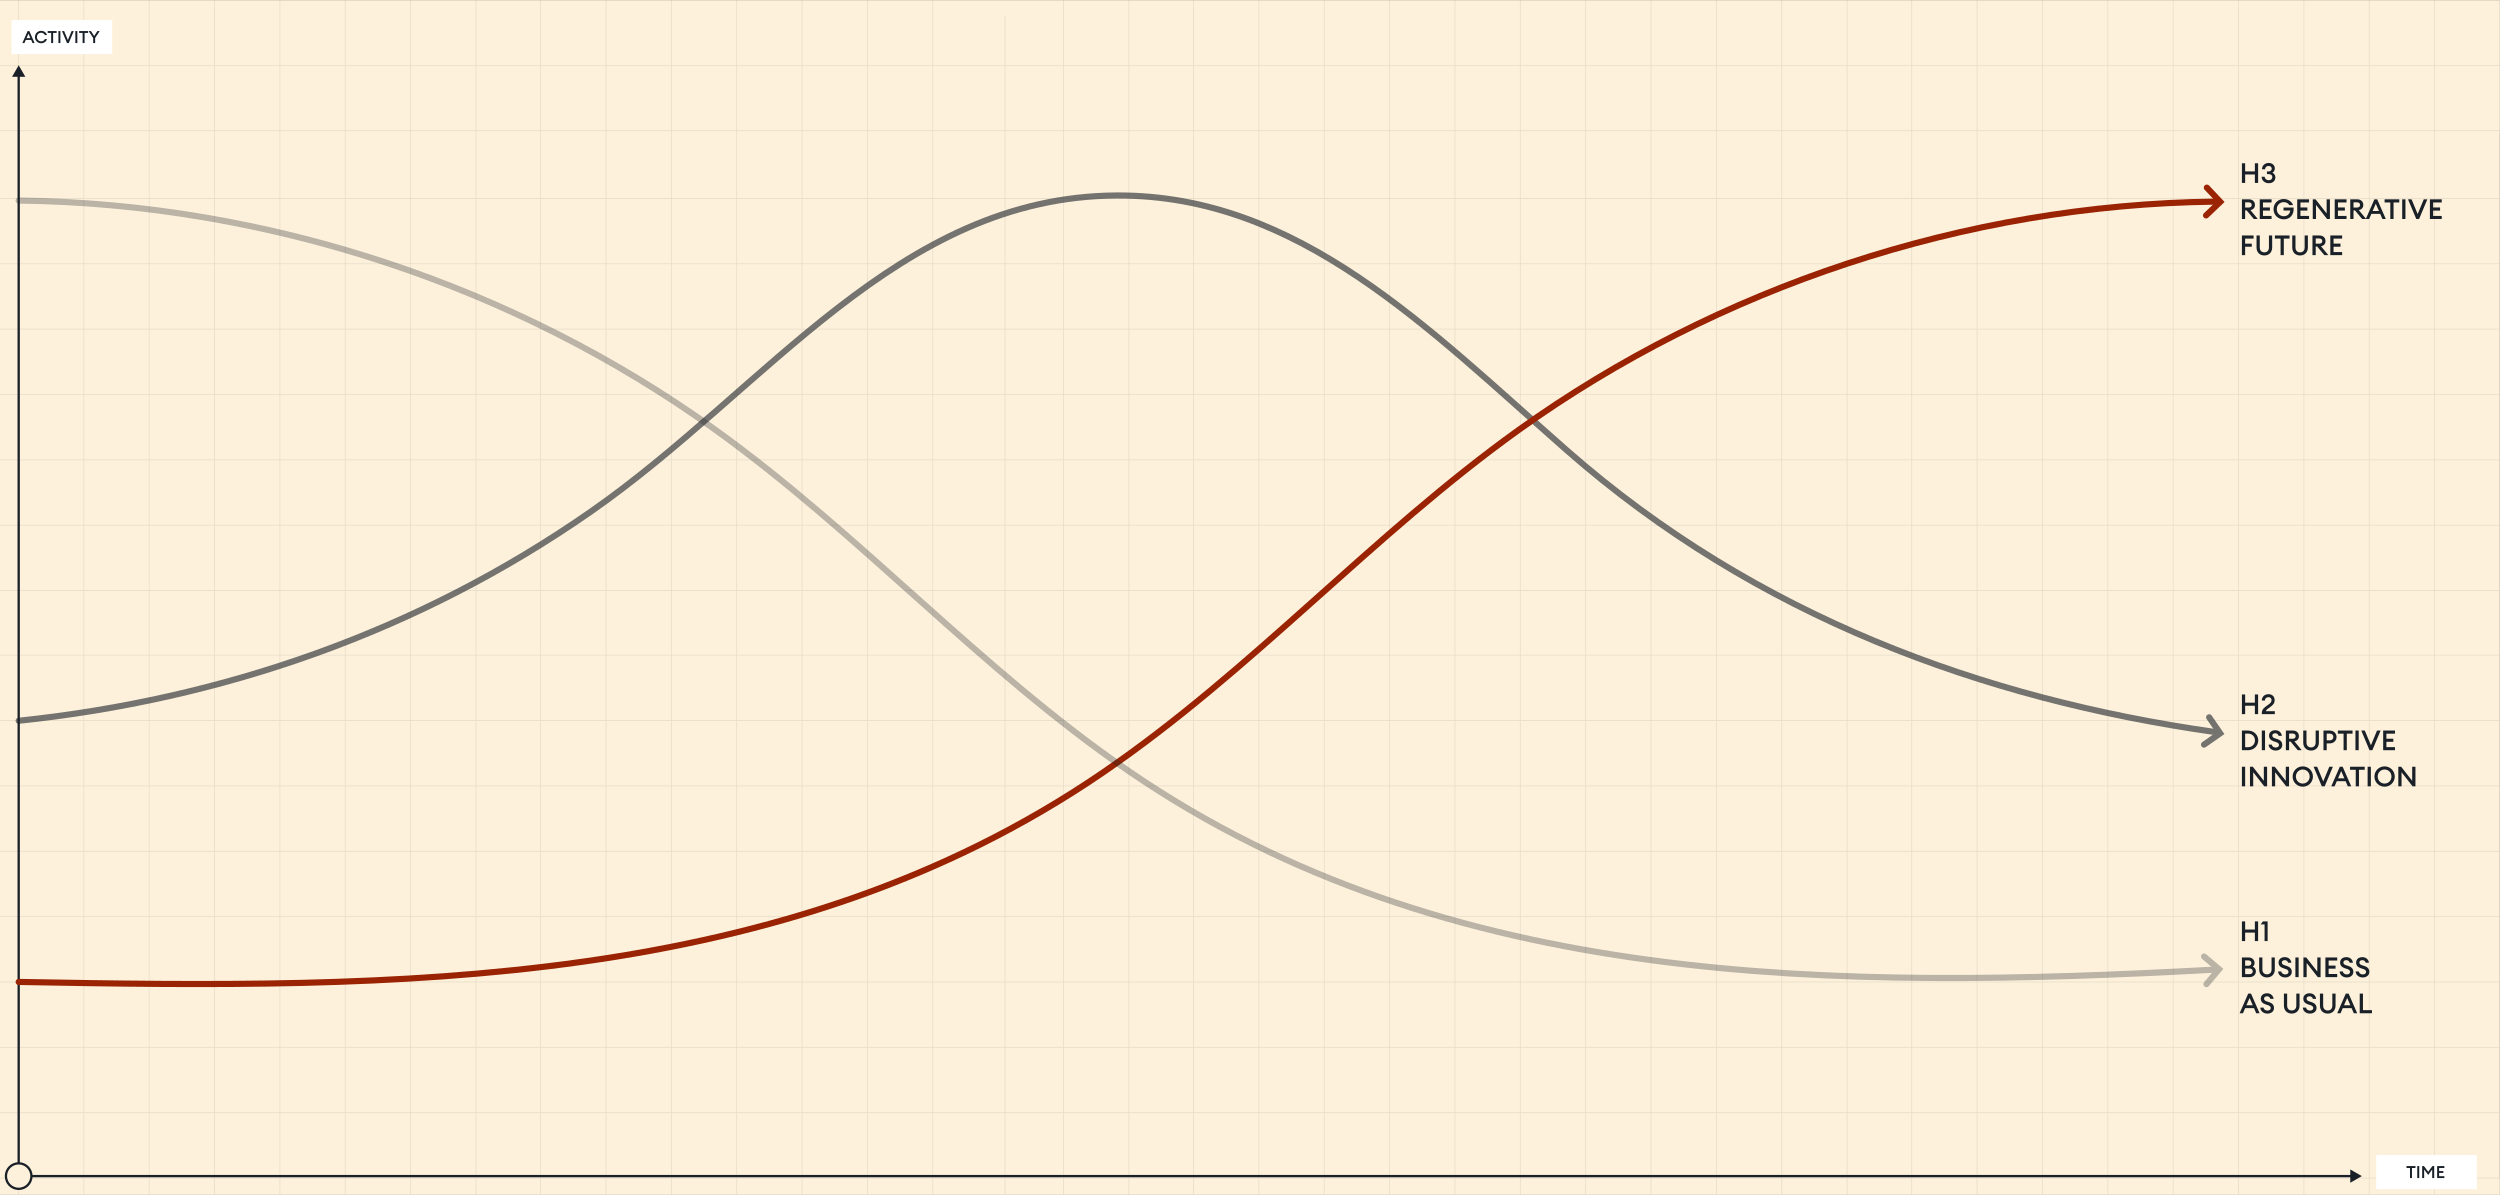 <svg xmlns="http://www.w3.org/2000/svg" width="3251" height="1554" fill="none"><rect width="100%" height="100%" fill="#808080" stroke="none"/><g clip-path="url(#a)"><path fill="#FDF1DB" d="M3251-1H-3v1554h3254V-1Z"/><path stroke="#1A2027" stroke-opacity=".1" d="M-2.5-.5h3253v1553H-2.5V-.5Z"/><path fill="#FDF1DB" d="M3251 0H-27v1554h3278V0Z"/><path stroke="#1A2027" stroke-opacity=".1" d="M-26.5.5h3277v1553h-3277V.5Z"/><path stroke="#1A2027" stroke-miterlimit="10" stroke-opacity=".1" d="M534 1553V0m-85 1553V0m-85 1553V0m255 1553V0m84 1553V0M194 1553V0m-85 1553V0M24 1553V0m255 1553V0m509 1553V0m85 1553V0m85 1553V0m85 1553V0m85 1553V0m85 1553V0m94 1552.6V21m76 1532V0m85 1553V0m84 1553V0m85 1553V0m85 1553V0m85 1553V0m85 1553V0m85 1553V0m85 1553V0m85 1553V0m85 1553V0m85 1553V0m85 1553V0m84 1553V0m85 1553V0m85 1553V0m85 1553V0m85 1553V0m85 1553V0m85 1553V0m85 1553V0m85 1553V0m84.6 1531.6V173.2m.4 1188.8H-3m3254-85H-3m3254 170H-3m3254 85H-3m3254-340H-3m3254-85H-3m3254-85H-3m3254-85H-3m3254-85H-3m3254-84H-3m3254-85H-3m3254-85H-3m3254-85H-3m3254-85H-3m3254-85H-3m3254-85H-3m3254-88H-3m3254-85H-3M3251 0H-3"/><path fill="#1A2027" d="m24.3 84.9-8.66 15h17.32l-8.66-15Zm1.5 1444.5V98.4h-3v1431h3Z"/><path fill="#fff" d="M3220.9 1502H3090v44.4h130.9V1502Z"/><path fill="#1A2027" d="M3133.95 1532v-13.16h-4.53v-2.46h11.66v2.46h-4.56V1532h-2.57Zm9.45 0v-15.62h2.57V1532h-2.57Zm14.23-4.11-5.26-7.11V1532h-2.57v-15.62h2.35l5.46 7.39 5.48-7.39h2.35V1532h-2.6v-11.2l-5.21 7.09Zm11.63 4.11v-15.62h9.4v2.46h-6.82v4.01h5.5v2.46h-5.5v4.23h6.82v2.46h-9.4Zm-97.96-2.6-15-8.66v17.32l15-8.66Zm-3030.4 1.5h3016.9v-3H40.9v3Z"/><g stroke="#1A2027" stroke-linecap="round" stroke-miterlimit="10" stroke-width="8" opacity=".6"><path d="M24.3 937.3c261.8-27.5 517.8-114.2 744.6-272.4 227.8-158.8 398.8-409.4 683.5-410.7 236.8-1 405.9 174.1 585.1 331.4 246.2 216.2 541.8 323.5 842.7 366.3"/><path d="m2872.8 932.8 14.3 20.8-21 14.7"/></g><path stroke="#9A2303" stroke-linecap="round" stroke-miterlimit="10" stroke-width="8" d="M24.3 1276.9c491.1 9.2 995.1 11.4 1409.8-272.2 194.3-132.9 350.1-309 541.2-445.9C2233 374.3 2554.7 266 2880.2 262.2"/><path stroke="#9A2303" stroke-linecap="round" stroke-miterlimit="10" stroke-width="8" d="m2869.8 244 17.4 18.5-18.4 17.6"/><g stroke="#1A2027" stroke-linecap="round" stroke-miterlimit="10" stroke-width="8" opacity=".3"><path d="M2880.3 1260.9c-492 26.6-997.6 25.9-1411.8-257.7-194.1-132.9-349.6-309-540.5-445.9C670.6 372.9 349.3 264.6 24.3 260.8"/><path d="m2866.2 1243.9 19.4 16.5-16.3 19.4"/></g><path fill="#FDF1DB" stroke="#1A2027" stroke-linecap="round" stroke-miterlimit="10" stroke-width="3" d="M24.3 1546c9.168 0 16.6-7.43 16.6-16.6 0-9.17-7.432-16.6-16.6-16.6-9.168 0-16.6 7.43-16.6 16.6 0 9.17 7.432 16.6 16.6 16.6Z"/><path fill="#fff" d="M145.9 26H15v44.4h130.9V26Z"/><path fill="#1A2027" d="m29.088 56 6.82-15.62h2.244L44.972 56h-2.684l-1.782-4.092H33.51L31.75 56h-2.662Zm5.412-6.38h5.016l-2.508-5.786L34.5 49.62Zm10.936-1.43c0-4.554 3.498-8.074 8.14-8.074 3.762 0 6.776 2.442 7.524 5.5h-2.772c-.66-1.782-2.552-3.014-4.752-3.014-3.256 0-5.544 2.442-5.544 5.588s2.288 5.588 5.544 5.588c2.2 0 4.092-1.232 4.752-3.014H61.1c-.748 3.058-3.762 5.5-7.524 5.5-4.642 0-8.14-3.52-8.14-8.074ZM66.52 56V42.844h-4.532V40.38h11.66v2.464h-4.554V56H66.52Zm9.447 0V40.38h2.574V56h-2.574Zm11.176 0-6.556-15.62h2.816l4.862 11.682 4.84-11.682h2.838L89.387 56h-2.244Zm10.845 0V40.38h2.574V56h-2.574Zm9.439 0V42.844h-4.532V40.38h11.66v2.464h-4.554V56h-2.574Zm13.736 0v-6.6l-5.918-9.02h3.014l4.18 6.468 4.202-6.468h3.036l-5.94 9.042V56h-2.574ZM2915.38 237.894v-25.56h4.21v10.584h12.63v-10.584h4.22v25.56h-4.22v-10.98h-12.63v10.98h-4.21Zm43.51-7.2c0 4.5-3.49 7.56-8.57 7.56-5 0-9.18-3.24-9.28-8.388h3.96c.21 2.808 2.44 4.5 5.32 4.5 2.56 0 4.54-1.44 4.58-3.924 0-2.7-1.98-4.068-4.94-4.068h-2.01v-3.384h2.01c2.52 0 4.18-1.512 4.22-3.636.03-2.124-1.77-3.564-4-3.564-2.63 0-4.68 1.62-4.68 4.356h-4c0-5.148 4.07-8.244 8.68-8.244 4.75 0 8.03 3.024 7.99 7.2 0 2.484-1.44 4.536-3.13 5.544 2.23.972 3.85 3.132 3.85 6.048Zm-43.51 54.1v-25.56h9.21c4.75 0 7.74 3.06 7.74 7.272 0 3.6-2.12 5.94-5.79 6.804l9.5 11.484h-5.18l-9.36-11.232h-1.91v11.232h-4.21Zm4.21-14.904h4.5c2.48 0 4.03-1.188 4.03-3.384 0-2.196-1.55-3.384-4.03-3.384h-4.5v6.768Zm18.99 14.904v-25.56h15.37v4.032h-11.16v6.552h9v4.032h-9v6.912h11.16v4.032h-15.37Zm17.93-12.78c0-7.452 5.72-13.212 13.32-13.212 5.72 0 10.51 3.492 12.09 7.992h-4.79c-1.33-2.34-4.1-3.924-7.3-3.924-5.33 0-9.08 3.996-9.08 9.144s3.75 9.144 9.11 9.144c4.75 0 7.85-2.988 8.39-7.344h-8.75v-3.96h13.07c.94 9.9-5.18 15.372-12.71 15.372-7.63 0-13.35-5.76-13.35-13.212Zm30.8 12.78v-25.56h15.37v4.032h-11.16v6.552h9v4.032h-9v6.912h11.16v4.032h-15.37Zm42.5 0h-3.68l-14.4-18.396v18.396h-4.21v-25.56h3.67l14.37 18.324v-18.324h4.25v25.56Zm6.26 0v-25.56h15.37v4.032h-11.16v6.552h9v4.032h-9v6.912h11.16v4.032h-15.37Zm20.21 0v-25.56h9.22c4.75 0 7.74 3.06 7.74 7.272 0 3.6-2.13 5.94-5.8 6.804l9.51 11.484h-5.19l-9.36-11.232h-1.91v11.232h-4.21Zm4.21-14.904h4.5c2.49 0 4.04-1.188 4.04-3.384 0-2.196-1.55-3.384-4.04-3.384h-4.5v6.768Zm16.01 14.904 11.16-25.56h3.67l11.16 25.56h-4.39l-2.92-6.696h-11.45l-2.88 6.696h-4.35Zm8.85-10.44h8.21l-4.1-9.468-4.11 9.468Zm23.01 10.44v-21.528h-7.42v-4.032h19.08v4.032h-7.45v21.528h-4.21Zm15.46 0v-25.56h4.21v25.56h-4.21Zm18.29 0-10.73-25.56h4.61l7.95 19.116 7.92-19.116h4.65l-10.73 25.56h-3.67Zm17.74 0v-25.56h15.38v4.032h-11.16v6.552h9v4.032h-9v6.912h11.16v4.032h-15.38Zm-244.47 47v-25.56h15.19v4.032h-10.98v6.588h8.64v3.996h-8.64v10.944h-4.21Zm39.35-10.008c0 6.372-4.21 10.44-10.15 10.44-6.01 0-10.19-4.068-10.19-10.44v-15.552h4.21v15.624c0 3.996 2.38 6.3 5.98 6.3 3.56 0 5.94-2.304 5.94-6.3v-15.624h4.21v15.552Zm10.93 10.008v-21.528h-7.41v-4.032h19.08v4.032h-7.46v21.528h-4.21Zm35.51-10.008c0 6.372-4.21 10.44-10.15 10.44-6.01 0-10.19-4.068-10.19-10.44v-15.552h4.21v15.624c0 3.996 2.38 6.3 5.98 6.3 3.56 0 5.94-2.304 5.94-6.3v-15.624h4.21v15.552Zm5.96 10.008v-25.56h9.22c4.75 0 7.74 3.06 7.74 7.272 0 3.6-2.12 5.94-5.8 6.804l9.51 11.484h-5.19l-9.36-11.232h-1.9v11.232h-4.22Zm4.22-14.904h4.5c2.48 0 4.03-1.188 4.03-3.384 0-2.196-1.55-3.384-4.03-3.384h-4.5v6.768Zm18.99 14.904v-25.56h15.37v4.032h-11.16v6.552h9v4.032h-9v6.912h11.16v4.032h-15.37Zm-114.96 596.891v-25.56h4.21v10.584h12.63v-10.584h4.22v25.56h-4.22v-10.98h-12.63v10.98h-4.21Zm42.79-3.888v3.888h-16.92v-1.44c0-5.616 4.65-8.064 8.39-10.836 2.63-1.908 4.28-3.348 4.28-5.94 0-2.268-1.54-3.888-4.06-3.888-2.56 0-4.58 1.656-4.61 4.356h-4c0-4.932 3.78-8.244 8.64-8.244 4.29 0 8.03 2.592 8.03 7.668 0 4.068-1.91 6.264-5.65 8.964-2.31 1.728-5.15 3.168-5.8 5.472h11.7Zm-42.79 50.788v-25.56h7.84c7.6 0 13.4 5.544 13.4 12.78s-5.8 12.78-13.4 12.78h-7.84Zm4.21-3.924h3.63c5.48 0 9.11-3.852 9.11-8.856s-3.63-8.856-9.11-8.856h-3.63v17.712Zm21.66 3.924v-25.56h4.21v25.56h-4.21Zm8.79-7.344h4.21c.32 2.592 2.73 3.852 5.07 3.852 2.38 0 4.29-1.224 4.29-3.24 0-1.728-1.15-2.952-3.53-3.744l-3.17-1.044c-3.99-1.296-6.23-3.636-6.26-7.38 0-4.428 3.38-7.092 8.13-7.092 5.33 0 8.25 3.744 8.5 7.308h-4.18c-.64-2.412-2.52-3.384-4.35-3.384-2.16 0-3.85 1.116-3.85 2.952-.04 1.872 1.15 2.88 3.45 3.636l3.13 1.008c4 1.296 6.38 3.708 6.38 7.596 0 4.32-3.5 7.308-8.54 7.308-5.68 0-9.14-3.744-9.28-7.776Zm22.5 7.344v-25.56h9.22c4.75 0 7.74 3.06 7.74 7.272 0 3.6-2.13 5.94-5.8 6.804l9.5 11.484h-5.18l-9.36-11.232h-1.91v11.232h-4.21Zm4.21-14.904h4.5c2.49 0 4.03-1.188 4.03-3.384 0-2.196-1.54-3.384-4.03-3.384h-4.5v6.768Zm38.73 4.896c0 6.372-4.21 10.44-10.15 10.44-6.01 0-10.19-4.068-10.19-10.44v-15.552h4.21v15.624c0 3.996 2.38 6.3 5.98 6.3 3.56 0 5.94-2.304 5.94-6.3v-15.624h4.21v15.552Zm14.1-15.552c5.26 0 8.86 3.636 8.86 8.352s-3.6 8.352-8.86 8.352h-3.92v8.856h-4.22v-25.56h8.14Zm-.04 12.744c2.99 0 4.76-1.908 4.76-4.392 0-2.484-1.77-4.392-4.76-4.392h-3.88v8.784h3.88Zm18.04 12.816v-21.528h-7.42v-4.032h19.08v4.032h-7.45v21.528h-4.21Zm15.45 0v-25.56h4.21v25.56h-4.21Zm18.29 0-10.73-25.56h4.61l7.96 19.116 7.92-19.116h4.64l-10.73 25.56h-3.67Zm17.75 0v-25.56h15.37v4.032h-11.16v6.552h9v4.032h-9v6.912h11.16v4.032h-15.37Zm-183.69 46.995v-25.555h4.21v25.555h-4.21Zm32.76 0h-3.67l-14.4-18.39v18.39h-4.22v-25.555h3.68l14.36 18.325v-18.325h4.25v25.555Zm28.54 0h-3.67l-14.4-18.39v18.39h-4.21v-25.555h3.67l14.37 18.325v-18.325h4.24v25.555Zm31.07-12.78c0 7.38-5.9 13.22-13.21 13.22-7.35 0-13.21-5.84-13.21-13.22 0-7.38 5.86-13.207 13.21-13.207 7.31 0 13.21 5.827 13.21 13.207Zm-22.18 0c0 5.08 3.89 9.15 8.97 9.15 5.04 0 8.93-4.07 8.93-9.15 0-5.07-3.89-9.14-8.93-9.14-5.08 0-8.97 4.07-8.97 9.14Zm33.74 12.78-10.73-25.555h4.61l7.95 19.115 7.92-19.115h4.65l-10.73 25.555h-3.67Zm12.22 0 11.16-25.555h3.68l11.16 25.555h-4.4l-2.91-6.69h-11.45l-2.88 6.69h-4.36Zm8.86-10.44h8.21l-4.11-9.46-4.1 9.46Zm23.01 10.44v-21.52h-7.42v-4.035h19.08v4.035h-7.45v21.52h-4.21Zm15.45 0v-25.555h4.22v25.555h-4.22Zm35.28-12.78c0 7.38-5.9 13.22-13.21 13.22-7.34 0-13.21-5.84-13.21-13.22 0-7.38 5.87-13.207 13.21-13.207 7.31 0 13.21 5.827 13.21 13.207Zm-22.17 0c0 5.08 3.89 9.15 8.96 9.15 5.04 0 8.93-4.07 8.93-9.15 0-5.07-3.89-9.14-8.93-9.14-5.07 0-8.96 4.07-8.96 9.14Zm49.08 12.78h-3.67l-14.4-18.39v18.39h-4.21v-25.555h3.67l14.36 18.325v-18.325h4.25v25.555Zm-225.66 201.17v-25.56h4.21v10.58h12.63v-10.58h4.22v25.56h-4.22v-10.98h-12.63v10.98h-4.21Zm29.47 0v-21.64h-5.15l3.03-3.92h6.08v25.56h-3.96Zm-29.47 46.9v-25.56h8.82c4.57 0 7.63 3.24 7.63 7.05 0 2.27-.97 3.89-2.38 4.93 2.34.98 4.11 2.92 4.11 6.09 0 4.25-3.39 7.49-8.25 7.49h-9.93Zm4.21-14.8h4.39c2.3 0 3.71-1.51 3.71-3.46 0-1.87-1.41-3.45-3.71-3.45h-4.39v6.91Zm0 10.94h5.61c2.7 0 4.25-1.54 4.25-3.67 0-2.09-1.51-3.67-4.25-3.67h-5.61v7.34Zm38.55-6.15c0 6.37-4.21 10.44-10.15 10.44-6.01 0-10.19-4.07-10.19-10.44v-15.55h4.21v15.62c0 4 2.38 6.3 5.98 6.3 3.56 0 5.94-2.3 5.94-6.3v-15.62h4.21v15.55Zm4.27 2.66h4.21c.33 2.59 2.74 3.85 5.08 3.85 2.38 0 4.28-1.22 4.28-3.24 0-1.72-1.15-2.95-3.52-3.74l-3.17-1.04c-4-1.3-6.23-3.64-6.27-7.38 0-4.43 3.39-7.1 8.14-7.1 5.33 0 8.24 3.75 8.5 7.31h-4.18c-.65-2.41-2.52-3.38-4.36-3.38-2.16 0-3.85 1.11-3.85 2.95-.03 1.87 1.15 2.88 3.46 3.64l3.13 1c4 1.3 6.37 3.71 6.37 7.6 0 4.32-3.49 7.31-8.53 7.31-5.69 0-9.14-3.75-9.29-7.78Zm22.51 7.35v-25.56h4.21v25.56h-4.21Zm32.76 0H3014l-14.4-18.4v18.4h-4.21v-25.56h3.67l14.37 18.32v-18.32h4.25v25.56Zm6.26 0v-25.56h15.37v4.03h-11.16v6.55h9v4.03h-9v6.91h11.16v4.04h-15.37Zm18.52-7.35h4.21c.33 2.59 2.74 3.85 5.08 3.85 2.38 0 4.28-1.22 4.28-3.24 0-1.72-1.15-2.95-3.52-3.74l-3.17-1.04c-4-1.3-6.23-3.64-6.27-7.38 0-4.43 3.39-7.1 8.14-7.1 5.33 0 8.24 3.75 8.5 7.31h-4.18c-.65-2.41-2.52-3.38-4.36-3.38-2.16 0-3.85 1.11-3.85 2.95-.03 1.87 1.15 2.88 3.46 3.64l3.13 1c4 1.3 6.37 3.71 6.37 7.6 0 4.32-3.49 7.31-8.53 7.31-5.69 0-9.14-3.75-9.29-7.78Zm20.81 0h4.22c.32 2.59 2.73 3.85 5.07 3.85 2.38 0 4.29-1.22 4.29-3.24 0-1.72-1.16-2.95-3.53-3.74l-3.17-1.04c-4-1.3-6.23-3.64-6.26-7.38 0-4.43 3.38-7.1 8.13-7.1 5.33 0 8.25 3.75 8.5 7.31h-4.18c-.65-2.41-2.52-3.38-4.35-3.38-2.16 0-3.86 1.11-3.86 2.95-.03 1.87 1.16 2.88 3.46 3.64l3.13 1c4 1.3 6.37 3.71 6.37 7.6 0 4.32-3.49 7.31-8.53 7.31-5.69 0-9.14-3.75-9.29-7.78Zm-150.88 54.35 11.16-25.56h3.67l11.16 25.56h-4.39l-2.92-6.7h-11.45l-2.88 6.7h-4.35Zm8.85-10.44h8.21l-4.1-9.47-4.11 9.47Zm18.07 3.09h4.22c.32 2.59 2.73 3.85 5.07 3.85 2.38 0 4.29-1.22 4.29-3.24 0-1.72-1.16-2.95-3.53-3.74l-3.17-1.04c-4-1.3-6.23-3.64-6.26-7.38 0-4.43 3.38-7.1 8.13-7.1 5.33 0 8.25 3.75 8.5 7.31h-4.18c-.65-2.41-2.52-3.38-4.35-3.38-2.16 0-3.86 1.11-3.86 2.95-.03 1.87 1.16 2.88 3.46 3.64l3.13 1c4 1.3 6.37 3.71 6.37 7.6 0 4.32-3.49 7.31-8.53 7.31-5.69 0-9.14-3.75-9.29-7.78Zm51.03-2.66c0 6.37-4.21 10.44-10.15 10.44-6.01 0-10.19-4.07-10.19-10.44v-15.55h4.21v15.62c0 4 2.38 6.3 5.98 6.3 3.56 0 5.94-2.3 5.94-6.3v-15.62h4.21v15.55Zm4.27 2.66h4.22c.32 2.59 2.73 3.85 5.07 3.85 2.38 0 4.29-1.22 4.29-3.24 0-1.72-1.16-2.95-3.53-3.74l-3.17-1.04c-4-1.3-6.23-3.64-6.26-7.38 0-4.43 3.38-7.1 8.13-7.1 5.33 0 8.25 3.75 8.5 7.31h-4.18c-.65-2.41-2.52-3.38-4.35-3.38-2.16 0-3.86 1.11-3.86 2.95-.03 1.87 1.16 2.88 3.46 3.64l3.13 1c4 1.3 6.37 3.71 6.37 7.6 0 4.32-3.49 7.31-8.53 7.31-5.69 0-9.14-3.75-9.29-7.78Zm42.56-2.66c0 6.37-4.21 10.44-10.15 10.44-6.01 0-10.19-4.07-10.19-10.44v-15.55h4.21v15.62c0 4 2.38 6.3 5.98 6.3 3.56 0 5.94-2.3 5.94-6.3v-15.62h4.21v15.55Zm2.13 10.01 11.16-25.56h3.67l11.16 25.56h-4.39l-2.91-6.7h-11.45l-2.88 6.7h-4.36Zm8.86-10.44h8.21l-4.11-9.47-4.1 9.47Zm20.43 10.44v-25.56h4.21v21.52h11.7v4.04h-15.91Z"/></g><defs><clipPath id="a"><path fill="#fff" d="M0 0h3251v1554H0z"/></clipPath></defs></svg>